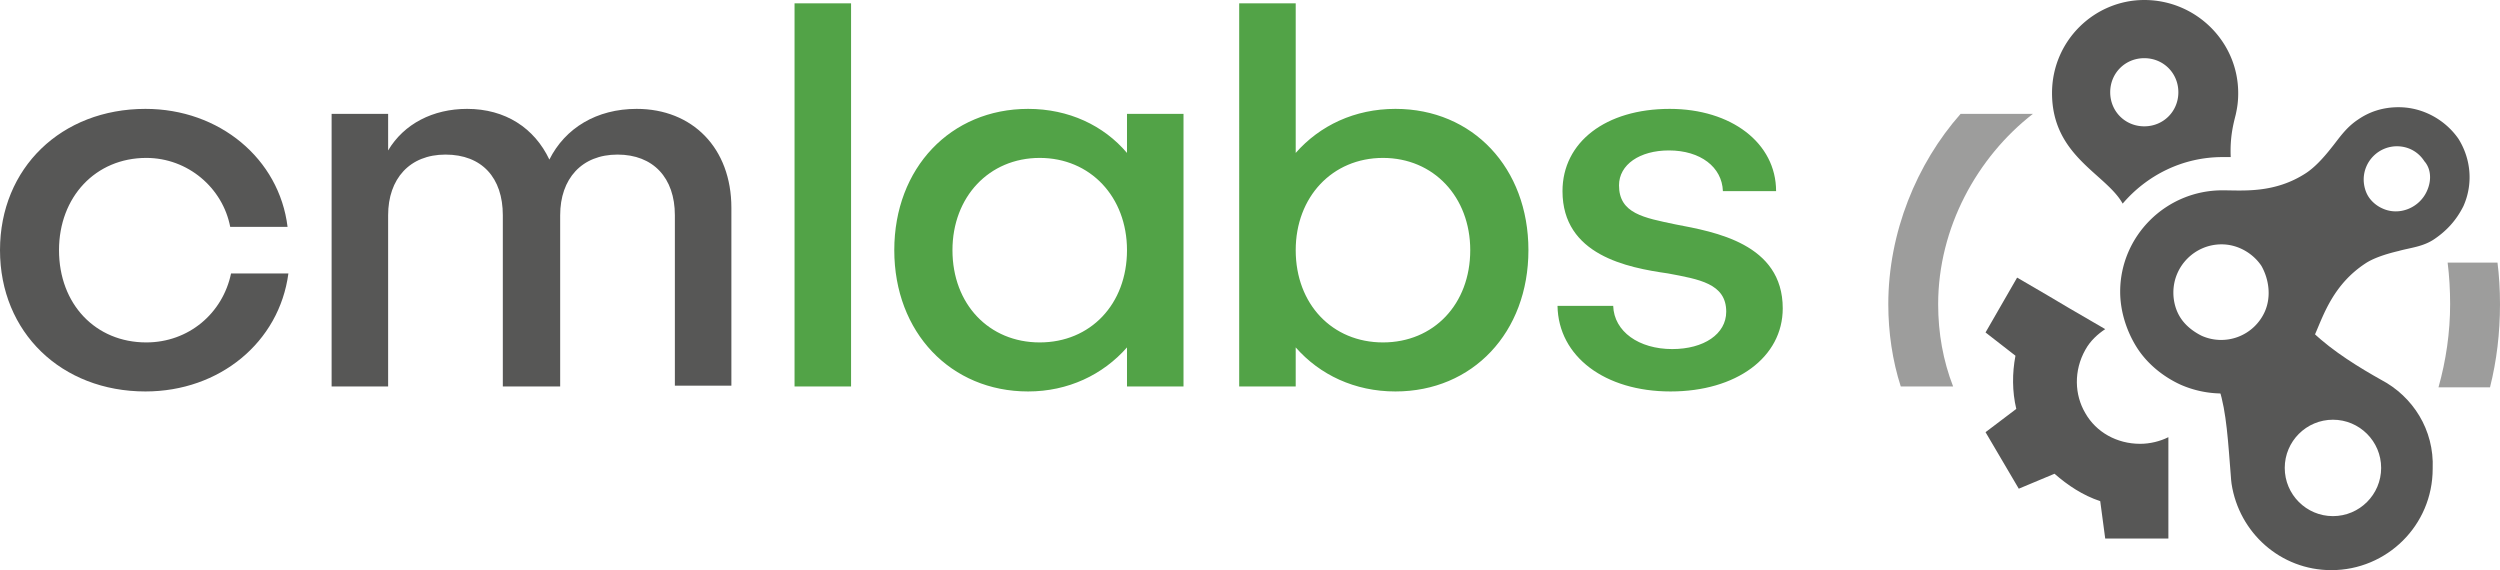 <svg xmlns="http://www.w3.org/2000/svg"  viewBox="0 0 300.8 68.6">
  <path fill="#575756" d="M17.5 47.1C7.4 47.1 0 40 0 30.1s7.4-17 17.5-17c8.9 0 16.1 6 17.1 14.2h-6.9c-.9-4.7-5.1-8.3-10.1-8.3-6.1 0-10.5 4.7-10.5 11.1 0 6.5 4.4 11.1 10.5 11.1 5.1 0 9.2-3.5 10.2-8.3h6.9c-1.1 8.3-8.3 14.2-17.2 14.2zM88 25v21.4h-6.8V25.9c0-4.5-2.6-7.3-6.9-7.3s-6.9 2.9-6.9 7.3v20.6h-6.9V25.9c0-4.5-2.5-7.3-6.9-7.3-4.3 0-6.9 2.9-6.9 7.3v20.6h-6.8V13.7h6.8v4.4c1.9-3.2 5.4-5 9.5-5 4.6 0 8.1 2.3 9.9 6.1 1.9-3.8 5.7-6.1 10.5-6.1C83.3 13.1 88 17.8 88 25z"/>
  <path fill="#52A347" d="M102.4.4v46.1h-6.8V.4h6.8zm40 13.3v32.8h-6.8v-4.7c-2.9 3.3-7.1 5.3-11.9 5.3-9.3 0-16.1-7.1-16.1-17s6.8-17 16.1-17c4.9 0 9.1 2 11.9 5.3v-4.7h6.8zm-6.8 16.4c0-6.4-4.4-11.1-10.5-11.1s-10.5 4.7-10.5 11.1c0 6.5 4.4 11.1 10.5 11.1s10.5-4.6 10.5-11.1zm48.3 0c0 9.9-6.7 17-16 17-4.9 0-9.1-2-12-5.3v4.7h-6.8V.4h6.8v18c2.9-3.3 7.1-5.3 12-5.3 9.3 0 16 7.1 16 17zm-7 0c0-6.4-4.4-11.1-10.5-11.1s-10.5 4.7-10.5 11.1c0 6.5 4.4 11.1 10.5 11.1s10.5-4.6 10.5-11.1zm36.8-7.1h-6.4c-.1-2.9-2.7-4.9-6.5-4.9-3.5 0-6 1.7-6 4.2 0 3.4 3 3.9 6.8 4.7 4.7.9 12.9 2.3 12.9 10.1 0 5.9-5.6 10-13.5 10s-13.5-4.2-13.6-10.3h6.7c.1 3.1 3.1 5.2 7.1 5.2 3.8 0 6.5-1.8 6.5-4.5 0-3.4-3.3-3.9-7-4.6-4.9-.7-12.7-2.2-12.7-9.9 0-5.9 5.2-9.9 12.9-9.9 7.4 0 12.8 4.1 12.8 9.9z"/>
  <path fill="#9D9D9C" d="M244.6 13.7h-8.7c-5.3 6-8.7 14.3-8.7 22.9 0 3.4.5 6.8 1.5 9.9h6.3c-1.2-3.1-1.8-6.4-1.8-9.9 0-9.2 4.7-17.7 11.4-22.9zm55.9 17.9h-6c.2 1.6.3 3.3.3 5 0 3.4-.5 6.8-1.4 10h6.2c.8-3.2 1.2-6.5 1.2-10 0-1.8-.1-3.4-.3-5z"/>
  <path fill="#575756" d="M255.4 24.5c2.9-3.4 7.2-5.6 12-5.6h1c-.1-2.4.3-3.9.6-5.1.2-.9.3-1.6.3-2.6C269.3 5 264.2 0 258 0c-6 0-11.1 4.9-11.1 11.2 0 7.6 6.5 9.7 8.5 13.3zM258 7c2.3 0 4.1 1.8 4.1 4.1s-1.8 4.1-4.1 4.1-4.1-1.8-4.1-4.1S255.7 7 258 7zm30.6 5.9c-2 0-3.6.6-4.9 1.5-1.5 1-2.3 2.3-3.2 3.4-1.1 1.4-2.1 2.4-3 3-3.8 2.5-7.6 2.1-10.1 2.1-6.8 0-12.3 5.5-12.3 12.2 0 2.4.8 4.8 2 6.7 1.2 1.9 3.1 3.5 5.3 4.5 6.2 2.7 13.5 0 16.2-6.2 1-2.3 2.2-5.9 6-8.4.9-.6 2.3-1.1 4-1.5 1.4-.4 3-.5 4.4-1.5 1.3-.9 2.5-2.1 3.4-3.9 1.2-2.7.9-5.7-.6-8.1-1.6-2.3-4.3-3.8-7.2-3.8zm-16.1 24.6a5.75 5.75 0 0 1-7.6 2.9c-1-.5-1.9-1.2-2.5-2.1-.6-.9-.9-2-.9-3.1 0-3.2 2.6-5.8 5.8-5.8 2 0 3.8 1.1 4.8 2.6.9 1.6 1.2 3.7.4 5.5zM292 23c-.9 2-3.3 3-5.3 2.1-.7-.3-1.3-.8-1.7-1.4s-.6-1.4-.6-2.1c0-2.2 1.8-4 4-4 1.4 0 2.6.7 3.3 1.8.8.9.9 2.3.3 3.6z"/>
  <path fill="#575756" d="M286.5 45.7c-2.5-1.4-5.8-3.4-8.2-5.7 0 0-.7-1.5-.8-1.4l.4.9c-2 3.9-7 6.6-11.8 6.6-.1 0 .9.7.9.7.9 2.7 1.1 6.6 1.4 10.3 0 .3.1 1.1.1 1.1.9 5.9 5.9 10.4 12 10.4 6.7 0 12.2-5.4 12.2-12.2.2-4.7-2.4-8.7-6.2-10.7zm-5.8 16.4c-3.2 0-5.8-2.6-5.8-5.8 0-3.2 2.6-5.8 5.8-5.8 3.2 0 5.8 2.6 5.8 5.8 0 3.2-2.6 5.8-5.8 5.8zm-29.8-12.4c-1.3-2.2-1.4-5.1 0-7.6.6-1.1 1.5-1.9 2.4-2.5l-4.3-2.5-2.7-1.6-3.6-2.1-3.8 6.6 3.6 2.8c-.4 2.1-.4 4.3.1 6.4l-3.7 2.8 2 3.4 2 3.4 4.3-1.8c1.6 1.4 3.4 2.6 5.5 3.3l.6 4.5h7.6V52.6c-1 .5-2.2.8-3.4.8-2.8 0-5.3-1.4-6.6-3.7z"/>
</svg>
